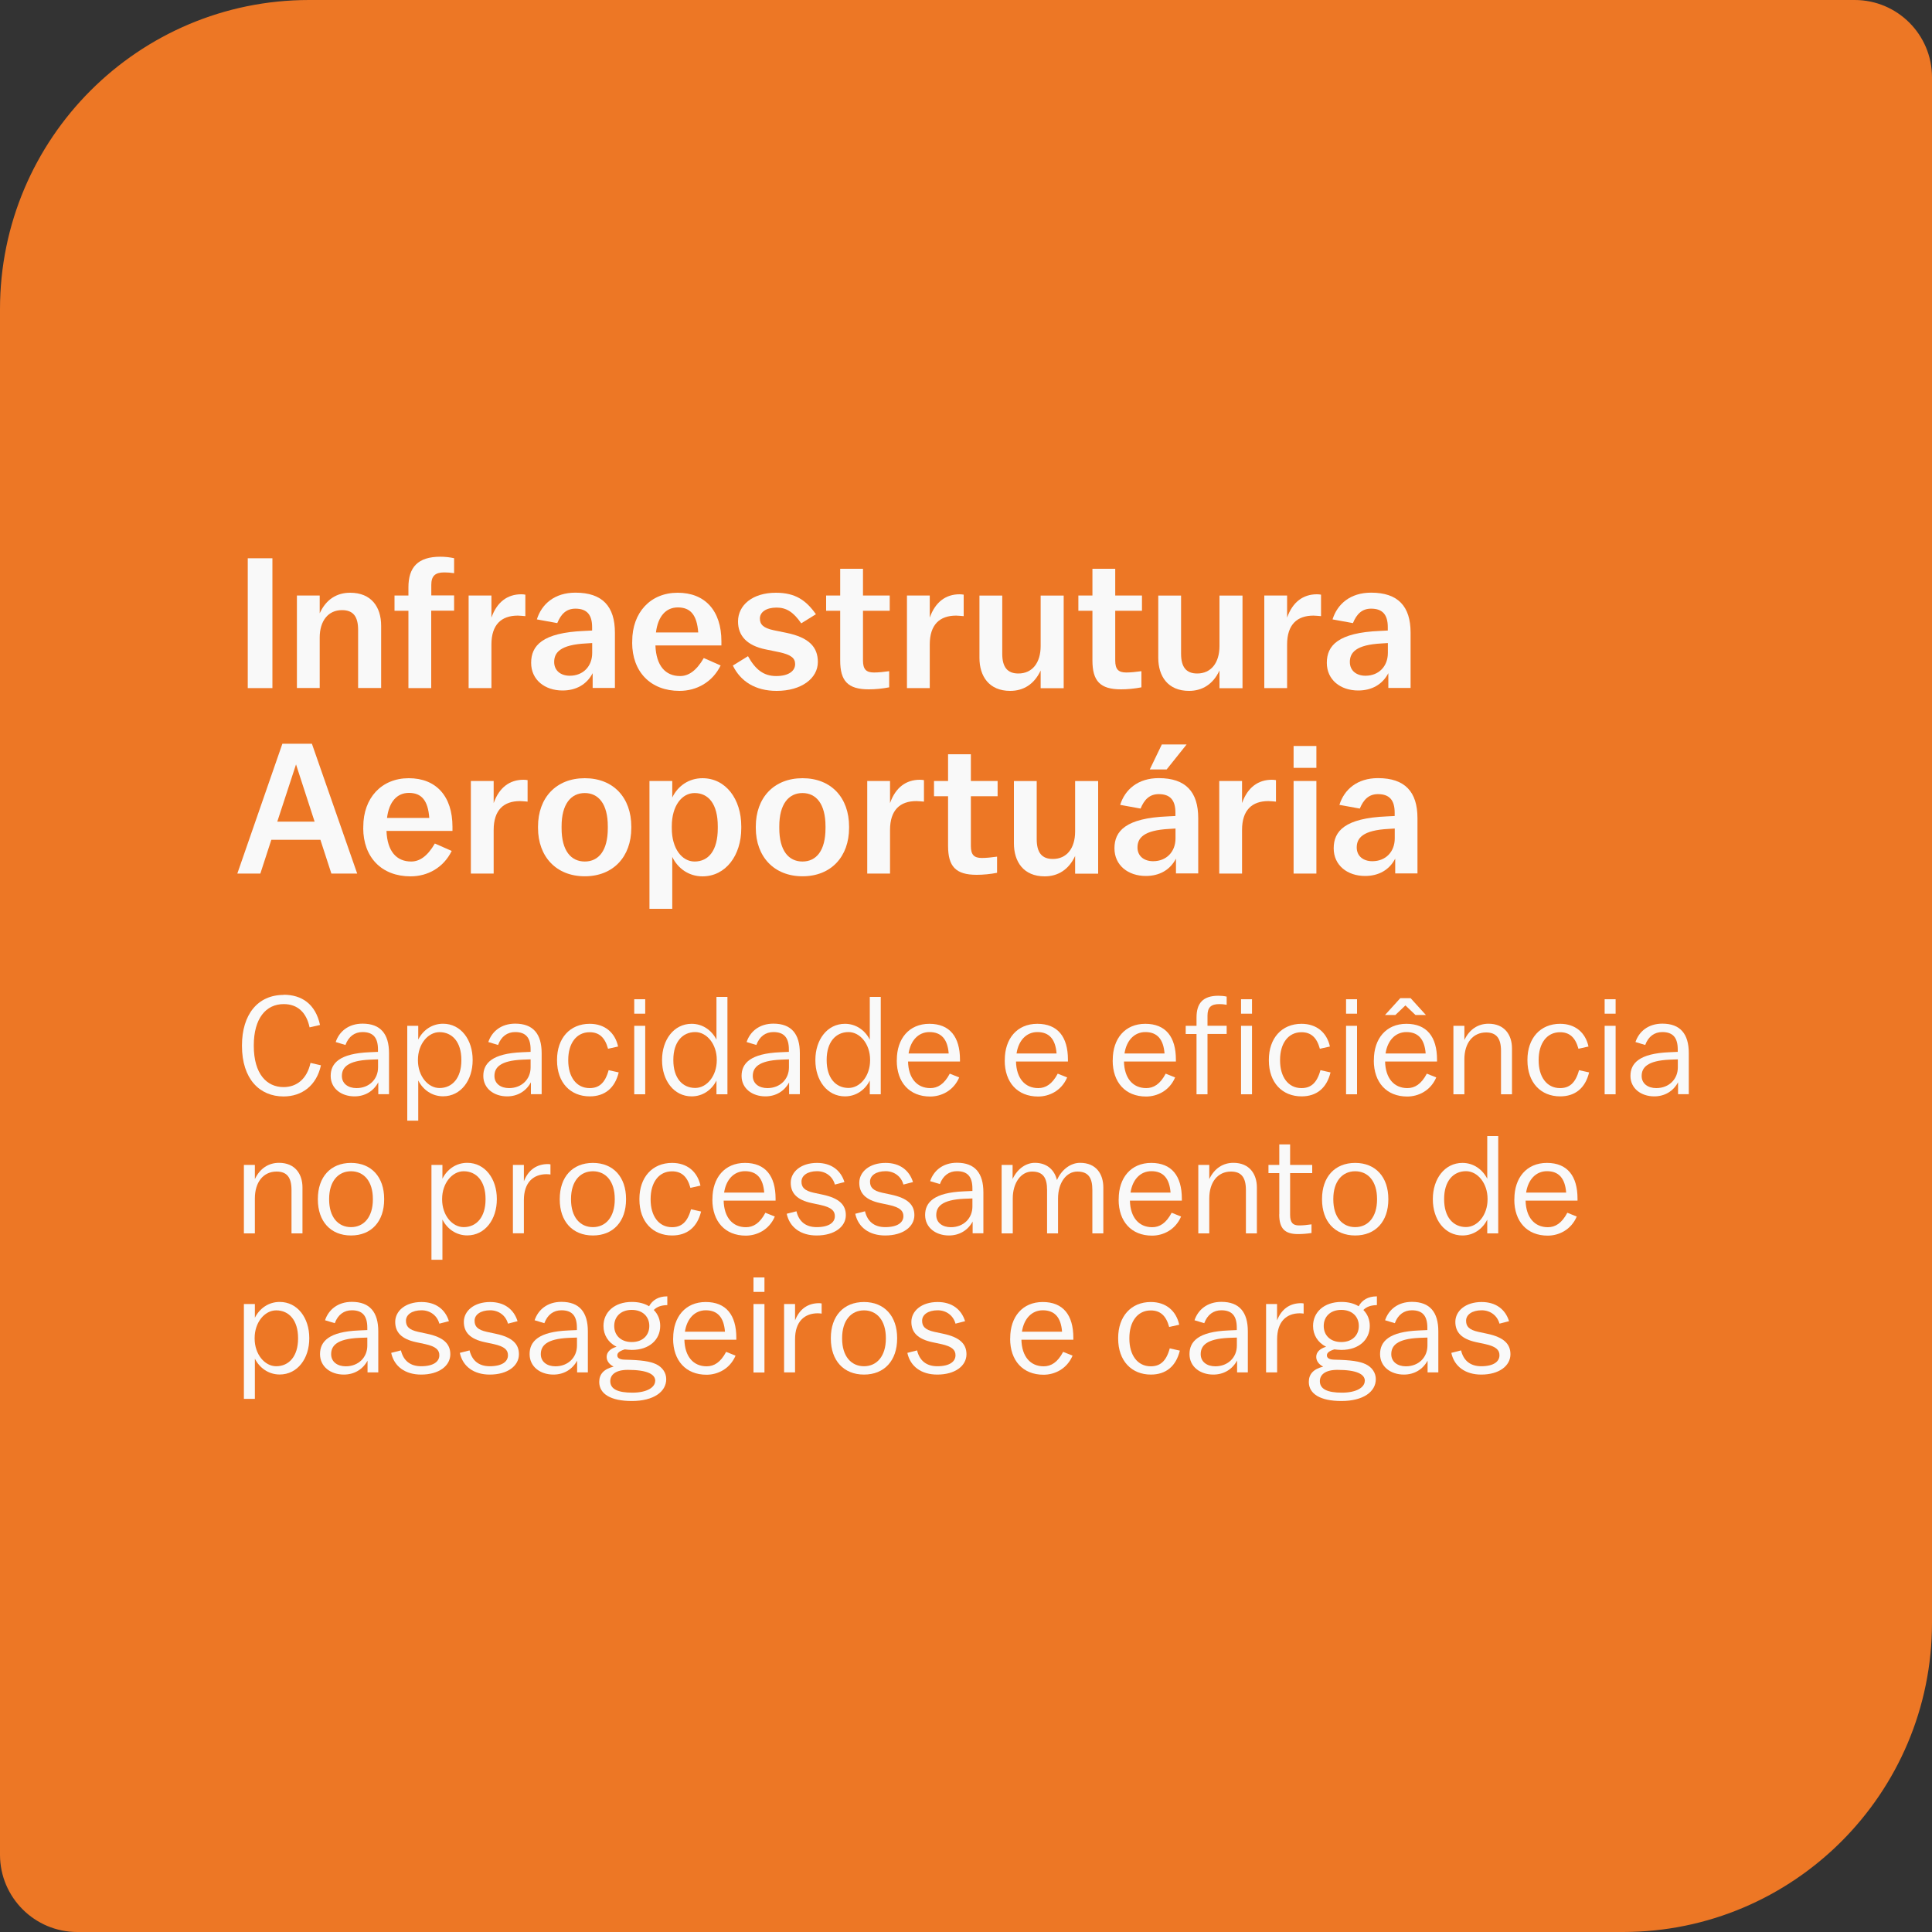 <?xml version="1.0" encoding="UTF-8"?>
<svg id="VETOR" xmlns="http://www.w3.org/2000/svg" viewBox="0 0 250 250">
  <rect x="0" y="0" width="250" height="250" fill="#333333" stroke="none"/>
  <defs>
    <style>
      .cls-1 {
        fill: #f9f9f9;
      }

      .cls-1, .cls-2 {
        stroke-width: 0px;
      }

      .cls-2 {
        fill: #ed7725;
      }
    </style>
  </defs>
  <g id="INFRAESTRUTURA_AEROPORTUÁRIA_BR_VETOR" data-name="INFRAESTRUTURA AEROPORTUÁRIA BR VETOR">
    <path class="cls-2" d="M40,0h200C245.52,0,250,4.48,250,10v200c0,22.08-17.92,40-40,40H10c-5.52,0-10-4.48-10-10V40C0,17.92,17.92,0,40,0Z"/>
    <g>
      <g>
        <path class="cls-1" d="M32.06,72.24h3.19v16.8h-3.19v-16.8Z"/>
        <path class="cls-1" d="M38.42,89.04v-11.98h2.95v2.3c.82-1.8,2.21-2.66,3.94-2.66,2.76,0,4.01,1.87,4.01,4.27v8.06h-2.98v-7.51c0-1.73-.62-2.57-2.09-2.57-1.78,0-2.88,1.39-2.88,3.55v6.53h-2.95Z"/>
        <path class="cls-1" d="M55.8,79.03v10.01h-2.95v-10.01h-1.8v-1.97h1.8v-1.06c0-2.57,1.2-3.96,4.13-3.96.62,0,1.22.07,1.78.19v1.94c-.46-.07-.86-.1-1.27-.1-1.18,0-1.68.46-1.68,1.61v1.37h2.95v1.97h-2.95Z"/>
        <path class="cls-1" d="M60.64,89.04v-11.98h2.95v2.86c.72-2.04,2.09-3.02,3.86-3.02.19,0,.38.02.53.05v2.78c-.26-.02-.72-.07-.98-.07-2.11,0-3.41,1.15-3.41,3.74v5.64h-2.95Z"/>
        <path class="cls-1" d="M76.7,87.09c-.77,1.49-2.16,2.26-3.91,2.26-2.28,0-4.06-1.37-4.06-3.58s1.42-3.91,6.91-4.13l.98-.05v-.43c0-1.61-.67-2.4-2.16-2.4-1.18,0-1.87.7-2.35,1.87l-2.64-.48c.62-1.99,2.3-3.46,4.99-3.46,3.5,0,5.11,1.78,5.11,5.18v7.15h-2.88v-1.94ZM76.63,84.48v-1.27l-.79.05c-3.34.17-4.13,1.18-4.13,2.4,0,1.13.86,1.78,2.02,1.78,1.73,0,2.9-1.22,2.9-2.95Z"/>
        <path class="cls-1" d="M81.81,83.13v-.17c0-3.67,2.33-6.26,5.88-6.26s5.66,2.33,5.66,6.29v.53h-8.54c.1,2.64,1.3,3.96,3.19,3.96,1.08,0,2.09-.65,3.07-2.33l2.18.96c-1.06,2.16-3.1,3.29-5.33,3.29-3.72,0-6.12-2.45-6.12-6.26ZM84.88,81.84h5.47c-.17-2.28-1.01-3.24-2.64-3.24-1.54,0-2.57,1.15-2.83,3.24Z"/>
        <path class="cls-1" d="M94.82,86.13l1.97-1.22c.96,1.73,2.02,2.57,3.65,2.57s2.45-.67,2.45-1.54c0-.77-.5-1.22-2.11-1.56l-1.66-.34c-2.5-.5-3.62-1.8-3.62-3.62,0-2.11,1.87-3.72,4.9-3.72,2.52,0,3.91.98,5.18,2.78l-1.9,1.18c-1.01-1.46-1.92-2.04-3.19-2.04-1.37,0-2.16.6-2.16,1.42,0,.74.41,1.22,1.78,1.51l1.66.34c2.93.6,4.06,1.85,4.06,3.77,0,2.11-2.11,3.74-5.33,3.74-2.78,0-4.68-1.25-5.66-3.26Z"/>
        <path class="cls-1" d="M108.72,85.46v-6.43h-1.82v-1.97h1.82v-3.46h2.95v3.46h3.46v1.97h-3.46v6.43c0,1.15.41,1.56,1.42,1.56.58,0,1.25-.07,1.97-.17v2.09c-.86.17-1.8.26-2.64.26-2.71,0-3.7-1.08-3.7-3.74Z"/>
        <path class="cls-1" d="M117.36,89.04v-11.98h2.95v2.86c.72-2.04,2.09-3.02,3.86-3.02.19,0,.38.02.53.05v2.78c-.26-.02-.72-.07-.98-.07-2.11,0-3.41,1.15-3.41,3.74v5.64h-2.95Z"/>
        <path class="cls-1" d="M134.66,86.76c-.82,1.78-2.23,2.64-3.94,2.64-2.74,0-3.98-1.9-3.98-4.27v-8.06h2.95v7.51c0,1.73.65,2.57,2.09,2.57,1.8,0,2.88-1.39,2.88-3.55v-6.53h2.98v11.98h-2.98v-2.28Z"/>
        <path class="cls-1" d="M141.36,85.46v-6.43h-1.82v-1.97h1.82v-3.46h2.95v3.46h3.46v1.97h-3.46v6.43c0,1.15.41,1.56,1.42,1.56.58,0,1.25-.07,1.97-.17v2.09c-.86.17-1.8.26-2.64.26-2.71,0-3.7-1.08-3.7-3.74Z"/>
        <path class="cls-1" d="M157.8,86.76c-.82,1.78-2.23,2.64-3.94,2.64-2.74,0-3.98-1.9-3.98-4.27v-8.06h2.95v7.51c0,1.73.65,2.57,2.09,2.57,1.8,0,2.88-1.39,2.88-3.55v-6.53h2.98v11.98h-2.98v-2.28Z"/>
        <path class="cls-1" d="M163.6,89.04v-11.98h2.95v2.86c.72-2.04,2.09-3.02,3.86-3.02.19,0,.38.02.53.05v2.78c-.26-.02-.72-.07-.98-.07-2.11,0-3.41,1.15-3.41,3.74v5.64h-2.95Z"/>
        <path class="cls-1" d="M179.66,87.09c-.77,1.49-2.16,2.26-3.91,2.26-2.28,0-4.06-1.37-4.06-3.58s1.42-3.91,6.91-4.13l.98-.05v-.43c0-1.61-.67-2.4-2.16-2.4-1.18,0-1.87.7-2.35,1.87l-2.64-.48c.62-1.99,2.3-3.46,4.99-3.46,3.5,0,5.11,1.78,5.11,5.18v7.15h-2.88v-1.94ZM179.59,84.48v-1.27l-.79.05c-3.34.17-4.13,1.18-4.13,2.4,0,1.13.86,1.78,2.02,1.78,1.73,0,2.9-1.22,2.9-2.95Z"/>
        <path class="cls-1" d="M41.47,108.67h-6.36l-1.42,4.37h-2.98l5.83-16.8h3.82l5.86,16.8h-3.34l-1.42-4.37ZM38.3,98.93l-2.42,7.39h4.83l-2.4-7.39Z"/>
        <path class="cls-1" d="M47.01,107.13v-.17c0-3.67,2.33-6.26,5.88-6.26s5.66,2.33,5.66,6.29v.53h-8.54c.1,2.64,1.3,3.96,3.19,3.96,1.08,0,2.09-.65,3.07-2.33l2.18.96c-1.06,2.16-3.1,3.29-5.33,3.29-3.72,0-6.12-2.45-6.12-6.26ZM50.08,105.84h5.47c-.17-2.28-1.01-3.24-2.64-3.24-1.54,0-2.57,1.15-2.83,3.24Z"/>
        <path class="cls-1" d="M60.93,113.04v-11.98h2.95v2.86c.72-2.04,2.09-3.02,3.86-3.02.19,0,.38.02.53.05v2.78c-.26-.02-.72-.07-.98-.07-2.11,0-3.41,1.15-3.41,3.74v5.64h-2.95Z"/>
        <path class="cls-1" d="M81.69,107.13c0,3.72-2.33,6.26-6.02,6.26s-6.05-2.54-6.05-6.26v-.17c0-3.72,2.33-6.26,6.05-6.26s6.02,2.54,6.02,6.26v.17ZM78.65,107.18v-.26c0-2.88-1.2-4.3-2.98-4.3s-3,1.42-3,4.3v.26c0,2.88,1.2,4.3,3,4.3s2.98-1.42,2.98-4.3Z"/>
        <path class="cls-1" d="M84.04,117.6v-16.54h2.95v2.14c.72-1.51,2.16-2.5,3.91-2.5,3.02,0,5.02,2.71,5.02,6.22v.26c0,3.48-1.99,6.22-5.02,6.22-1.75,0-3.19-1.01-3.91-2.52v6.72h-2.95ZM92.88,107.18v-.26c0-2.88-1.2-4.3-3-4.3-1.63,0-2.95,1.63-2.95,4.3v.26c0,2.64,1.32,4.3,2.95,4.3,1.8,0,3-1.42,3-4.3Z"/>
        <path class="cls-1" d="M109.87,107.13c0,3.72-2.33,6.26-6.02,6.26s-6.05-2.54-6.05-6.26v-.17c0-3.72,2.33-6.26,6.05-6.26s6.02,2.54,6.02,6.26v.17ZM106.82,107.18v-.26c0-2.88-1.2-4.3-2.98-4.3s-3,1.42-3,4.3v.26c0,2.88,1.2,4.3,3,4.3s2.98-1.42,2.98-4.3Z"/>
        <path class="cls-1" d="M112.22,113.04v-11.98h2.95v2.86c.72-2.04,2.09-3.02,3.86-3.02.19,0,.38.02.53.05v2.78c-.26-.02-.72-.07-.98-.07-2.11,0-3.41,1.15-3.41,3.74v5.64h-2.95Z"/>
        <path class="cls-1" d="M122.68,109.46v-6.43h-1.82v-1.97h1.82v-3.46h2.95v3.46h3.46v1.97h-3.46v6.43c0,1.15.41,1.56,1.42,1.56.58,0,1.25-.07,1.97-.17v2.09c-.86.17-1.8.26-2.64.26-2.71,0-3.7-1.08-3.7-3.74Z"/>
        <path class="cls-1" d="M139.12,110.76c-.82,1.78-2.23,2.64-3.94,2.64-2.74,0-3.98-1.9-3.98-4.27v-8.06h2.95v7.51c0,1.73.65,2.57,2.09,2.57,1.8,0,2.88-1.39,2.88-3.55v-6.53h2.98v11.98h-2.98v-2.28Z"/>
        <path class="cls-1" d="M152.18,111.09c-.77,1.49-2.16,2.26-3.91,2.26-2.28,0-4.06-1.37-4.06-3.58s1.42-3.91,6.91-4.13l.98-.05v-.43c0-1.61-.67-2.4-2.16-2.4-1.18,0-1.87.7-2.35,1.87l-2.64-.48c.62-1.99,2.3-3.46,4.99-3.46,3.5,0,5.11,1.78,5.11,5.18v7.15h-2.88v-1.94ZM152.11,108.48v-1.27l-.79.05c-3.34.17-4.13,1.18-4.13,2.4,0,1.13.86,1.78,2.02,1.78,1.73,0,2.9-1.22,2.9-2.95ZM153.55,96.33l-2.59,3.24h-2.18l1.56-3.24h3.22Z"/>
        <path class="cls-1" d="M157.77,113.04v-11.98h2.95v2.86c.72-2.04,2.09-3.02,3.86-3.02.19,0,.38.02.53.05v2.78c-.26-.02-.72-.07-.98-.07-2.11,0-3.41,1.15-3.41,3.74v5.64h-2.95Z"/>
        <path class="cls-1" d="M167.39,99.36v-2.83h2.95v2.83h-2.95ZM167.39,113.04v-11.98h2.95v11.98h-2.95Z"/>
        <path class="cls-1" d="M180.55,111.09c-.77,1.49-2.16,2.26-3.91,2.26-2.28,0-4.06-1.37-4.06-3.58s1.42-3.91,6.91-4.13l.98-.05v-.43c0-1.61-.67-2.4-2.16-2.4-1.18,0-1.87.7-2.35,1.87l-2.64-.48c.62-1.99,2.3-3.46,4.99-3.46,3.5,0,5.11,1.78,5.11,5.18v7.15h-2.88v-1.94ZM180.48,108.48v-1.27l-.79.05c-3.34.17-4.13,1.18-4.13,2.4,0,1.13.86,1.78,2.02,1.78,1.73,0,2.9-1.22,2.9-2.95Z"/>
      </g>
      <g>
        <path class="cls-1" d="M36.71,128.72c2.32,0,4.12,1.19,4.7,3.91l-1.35.31c-.41-1.93-1.55-3.01-3.35-3.01-2.29,0-3.87,1.84-3.87,5.35v.04c0,3.67,1.69,5.35,3.85,5.35,1.73,0,3.04-1.08,3.49-3.13l1.35.31c-.58,2.65-2.48,4.03-4.84,4.03-3.08,0-5.38-2.25-5.38-6.55v-.04c0-4,2.03-6.55,5.4-6.55Z"/>
        <path class="cls-1" d="M48.95,140.05c-.63,1.17-1.75,1.82-3.08,1.82-1.69,0-3.08-1.01-3.08-2.65s1.15-2.9,5.02-3.06l1.1-.05v-.31c0-1.51-.61-2.25-2-2.25-1.01,0-1.8.56-2.21,1.67l-1.26-.38c.45-1.35,1.64-2.38,3.48-2.38,2.32,0,3.42,1.33,3.42,3.82v5.31h-1.39v-1.55ZM48.92,138.12v-1.04l-1.06.04c-2.9.13-3.62,1.03-3.62,2.11,0,.99.81,1.57,1.89,1.57,1.66,0,2.79-1.17,2.79-2.67Z"/>
        <path class="cls-1" d="M52.7,145.02v-12.28h1.42v1.78c.61-1.22,1.78-2.05,3.21-2.05,2.32,0,3.83,2.09,3.83,4.66v.07c0,2.57-1.51,4.66-3.83,4.66-1.42,0-2.59-.83-3.21-2.05v5.2h-1.42ZM59.7,137.21v-.07c0-2.29-1.17-3.58-2.83-3.58-1.49,0-2.79,1.55-2.79,3.58v.07c0,2.03,1.3,3.58,2.79,3.58,1.66,0,2.83-1.3,2.83-3.58Z"/>
        <path class="cls-1" d="M68.7,140.05c-.63,1.17-1.75,1.82-3.08,1.82-1.69,0-3.08-1.01-3.08-2.65s1.15-2.9,5.02-3.06l1.1-.05v-.31c0-1.51-.61-2.25-2-2.25-1.01,0-1.8.56-2.21,1.67l-1.26-.38c.45-1.35,1.64-2.38,3.48-2.38,2.32,0,3.42,1.33,3.42,3.82v5.31h-1.39v-1.55ZM68.66,138.12v-1.04l-1.06.04c-2.9.13-3.62,1.03-3.62,2.11,0,.99.81,1.57,1.89,1.57,1.66,0,2.79-1.17,2.79-2.67Z"/>
        <path class="cls-1" d="M78.76,138.48l1.3.29c-.5,2.05-1.82,3.1-3.75,3.1-2.48,0-4.23-1.76-4.23-4.66v-.07c0-2.79,1.66-4.66,4.23-4.66,1.94,0,3.28,1.13,3.67,2.94l-1.3.29c-.4-1.48-1.17-2.14-2.38-2.14-1.73,0-2.77,1.46-2.77,3.58v.07c0,2.12,1.04,3.58,2.77,3.58,1.15,0,1.98-.58,2.45-2.3Z"/>
        <path class="cls-1" d="M82.07,131.17v-1.87h1.42v1.87h-1.42ZM82.07,141.6v-8.86h1.42v8.86h-1.42Z"/>
        <path class="cls-1" d="M92.71,139.82c-.61,1.22-1.78,2.05-3.21,2.05-2.32,0-3.83-2.09-3.83-4.66v-.07c0-2.57,1.51-4.66,3.83-4.66,1.42,0,2.59.83,3.21,2.05v-5.53h1.42v12.6h-1.42v-1.78ZM87.13,137.13v.07c0,2.29,1.17,3.58,2.83,3.58,1.5,0,2.79-1.55,2.79-3.58v-.07c0-2.03-1.3-3.58-2.79-3.58-1.66,0-2.83,1.3-2.83,3.58Z"/>
        <path class="cls-1" d="M102.12,140.05c-.63,1.17-1.75,1.82-3.08,1.82-1.69,0-3.08-1.01-3.08-2.65s1.15-2.9,5.02-3.06l1.1-.05v-.31c0-1.51-.61-2.25-2-2.25-1.01,0-1.8.56-2.21,1.67l-1.26-.38c.45-1.35,1.64-2.38,3.47-2.38,2.32,0,3.42,1.33,3.42,3.82v5.31h-1.39v-1.55ZM102.09,138.12v-1.04l-1.06.04c-2.9.13-3.62,1.03-3.62,2.11,0,.99.81,1.57,1.89,1.57,1.66,0,2.79-1.17,2.79-2.67Z"/>
        <path class="cls-1" d="M112.55,139.82c-.61,1.22-1.78,2.05-3.21,2.05-2.32,0-3.83-2.09-3.83-4.66v-.07c0-2.57,1.51-4.66,3.83-4.66,1.42,0,2.59.83,3.21,2.05v-5.53h1.42v12.6h-1.42v-1.78ZM106.97,137.13v.07c0,2.29,1.17,3.58,2.83,3.58,1.5,0,2.79-1.55,2.79-3.58v-.07c0-2.03-1.3-3.58-2.79-3.58-1.66,0-2.83,1.3-2.83,3.58Z"/>
        <path class="cls-1" d="M116.05,137.21v-.07c0-2.72,1.57-4.66,4.21-4.66s3.96,1.69,3.96,4.63v.25h-6.72c.05,2.16,1.15,3.44,2.88,3.44.95,0,1.8-.5,2.52-1.87l1.22.49c-.74,1.73-2.32,2.47-3.76,2.47-2.68,0-4.32-1.84-4.32-4.66ZM117.57,136.32h5.19c-.14-1.84-.95-2.77-2.49-2.77-1.44,0-2.45,1.1-2.7,2.77Z"/>
        <path class="cls-1" d="M130.02,137.21v-.07c0-2.72,1.57-4.66,4.21-4.66s3.96,1.69,3.96,4.63v.25h-6.72c.05,2.16,1.15,3.44,2.88,3.44.95,0,1.8-.5,2.52-1.87l1.22.49c-.74,1.73-2.32,2.47-3.76,2.47-2.68,0-4.32-1.84-4.32-4.66ZM131.53,136.32h5.19c-.14-1.84-.95-2.77-2.48-2.77-1.44,0-2.45,1.1-2.7,2.77Z"/>
        <path class="cls-1" d="M143.99,137.21v-.07c0-2.72,1.57-4.66,4.21-4.66s3.96,1.69,3.96,4.63v.25h-6.72c.05,2.16,1.15,3.44,2.88,3.44.95,0,1.8-.5,2.52-1.87l1.22.49c-.74,1.73-2.32,2.47-3.76,2.47-2.68,0-4.32-1.84-4.32-4.66ZM145.5,136.32h5.19c-.14-1.84-.95-2.77-2.48-2.77-1.44,0-2.45,1.1-2.7,2.77Z"/>
        <path class="cls-1" d="M156.25,133.8v7.8h-1.42v-7.8h-1.4v-1.06h1.4v-1.08c0-1.8.79-2.81,2.84-2.81.36,0,.76.04,1.06.11v1.06c-.38-.07-.63-.09-.95-.09-1.06,0-1.53.41-1.53,1.49v1.31h2.48v1.06h-2.48Z"/>
        <path class="cls-1" d="M160.59,131.17v-1.87h1.42v1.87h-1.42ZM160.59,141.6v-8.86h1.42v8.86h-1.42Z"/>
        <path class="cls-1" d="M170.87,138.48l1.3.29c-.5,2.05-1.82,3.1-3.75,3.1-2.48,0-4.23-1.76-4.23-4.66v-.07c0-2.79,1.66-4.66,4.23-4.66,1.94,0,3.28,1.13,3.67,2.94l-1.3.29c-.4-1.48-1.17-2.14-2.38-2.14-1.73,0-2.77,1.46-2.77,3.58v.07c0,2.12,1.04,3.58,2.77,3.58,1.15,0,1.98-.58,2.45-2.3Z"/>
        <path class="cls-1" d="M174.18,131.17v-1.87h1.42v1.87h-1.42ZM174.18,141.6v-8.86h1.42v8.86h-1.42Z"/>
        <path class="cls-1" d="M177.78,137.21v-.07c0-2.72,1.57-4.66,4.21-4.66s3.96,1.69,3.96,4.63v.25h-6.72c.05,2.16,1.15,3.44,2.88,3.44.95,0,1.8-.5,2.52-1.87l1.22.49c-.74,1.73-2.32,2.47-3.76,2.47-2.68,0-4.32-1.84-4.32-4.66ZM179.22,131.34l1.98-2.18h1.33l1.98,2.18h-1.35l-1.3-1.24-1.3,1.24h-1.35ZM179.29,136.32h5.19c-.14-1.84-.95-2.77-2.49-2.77-1.44,0-2.45,1.1-2.7,2.77Z"/>
        <path class="cls-1" d="M188.07,141.6v-8.86h1.42v1.84c.65-1.39,1.78-2.11,3.12-2.11,2.09,0,3.04,1.46,3.04,3.19v5.94h-1.42v-5.62c0-1.6-.58-2.38-1.93-2.38-1.73,0-2.81,1.39-2.81,3.48v4.52h-1.42Z"/>
        <path class="cls-1" d="M204.33,138.48l1.3.29c-.5,2.05-1.82,3.1-3.75,3.1-2.48,0-4.23-1.76-4.23-4.66v-.07c0-2.79,1.66-4.66,4.23-4.66,1.95,0,3.28,1.13,3.67,2.94l-1.3.29c-.4-1.48-1.17-2.14-2.38-2.14-1.73,0-2.77,1.46-2.77,3.58v.07c0,2.12,1.04,3.58,2.77,3.58,1.15,0,1.98-.58,2.45-2.3Z"/>
        <path class="cls-1" d="M207.64,131.17v-1.87h1.42v1.87h-1.42ZM207.64,141.6v-8.86h1.42v8.86h-1.42Z"/>
        <path class="cls-1" d="M217.14,140.05c-.63,1.17-1.75,1.82-3.08,1.82-1.69,0-3.08-1.01-3.08-2.65s1.15-2.9,5.02-3.06l1.1-.05v-.31c0-1.51-.61-2.25-2-2.25-1.01,0-1.8.56-2.21,1.67l-1.26-.38c.45-1.35,1.64-2.38,3.48-2.38,2.32,0,3.42,1.33,3.42,3.82v5.31h-1.39v-1.55ZM217.11,138.12v-1.04l-1.06.04c-2.9.13-3.62,1.03-3.62,2.11,0,.99.81,1.57,1.89,1.57,1.66,0,2.79-1.17,2.79-2.67Z"/>
        <path class="cls-1" d="M31.56,159.6v-8.86h1.42v1.84c.65-1.39,1.78-2.11,3.12-2.11,2.09,0,3.04,1.46,3.04,3.19v5.94h-1.42v-5.62c0-1.6-.58-2.38-1.93-2.38-1.73,0-2.81,1.39-2.81,3.48v4.52h-1.42Z"/>
        <path class="cls-1" d="M49.71,155.21c0,2.83-1.64,4.66-4.29,4.66s-4.29-1.84-4.29-4.66v-.07c0-2.83,1.64-4.66,4.29-4.66s4.29,1.84,4.29,4.66v.07ZM48.25,155.21v-.07c0-2.29-1.17-3.58-2.83-3.58s-2.83,1.3-2.83,3.58v.07c0,2.29,1.17,3.58,2.83,3.58s2.83-1.3,2.83-3.58Z"/>
        <path class="cls-1" d="M55.83,163.02v-12.28h1.42v1.78c.61-1.22,1.78-2.05,3.21-2.05,2.32,0,3.83,2.09,3.83,4.66v.07c0,2.57-1.51,4.66-3.83,4.66-1.42,0-2.59-.83-3.21-2.05v5.2h-1.42ZM62.83,155.21v-.07c0-2.29-1.17-3.58-2.83-3.58-1.49,0-2.79,1.55-2.79,3.58v.07c0,2.03,1.3,3.58,2.79,3.58,1.66,0,2.83-1.3,2.83-3.58Z"/>
        <path class="cls-1" d="M66.37,159.6v-8.86h1.42v2.12c.58-1.49,1.67-2.23,3.12-2.23.11,0,.25.02.32.04v1.31c-.14-.02-.34-.04-.5-.04-1.73,0-2.94,1.08-2.94,3.35v4.3h-1.42Z"/>
        <path class="cls-1" d="M81.01,155.21c0,2.83-1.64,4.66-4.29,4.66s-4.29-1.84-4.29-4.66v-.07c0-2.83,1.64-4.66,4.29-4.66s4.29,1.84,4.29,4.66v.07ZM79.55,155.21v-.07c0-2.29-1.17-3.58-2.83-3.58s-2.83,1.3-2.83,3.58v.07c0,2.29,1.17,3.58,2.83,3.58s2.83-1.3,2.83-3.58Z"/>
        <path class="cls-1" d="M89.42,156.48l1.3.29c-.5,2.05-1.82,3.1-3.75,3.1-2.48,0-4.23-1.76-4.23-4.66v-.07c0-2.79,1.66-4.66,4.23-4.66,1.94,0,3.28,1.13,3.67,2.94l-1.3.29c-.4-1.48-1.17-2.14-2.38-2.14-1.73,0-2.77,1.46-2.77,3.58v.07c0,2.12,1.04,3.58,2.77,3.58,1.15,0,1.98-.58,2.45-2.3Z"/>
        <path class="cls-1" d="M92.19,155.21v-.07c0-2.72,1.57-4.66,4.21-4.66s3.96,1.69,3.96,4.63v.25h-6.72c.05,2.16,1.15,3.44,2.88,3.44.95,0,1.8-.5,2.52-1.87l1.22.49c-.74,1.73-2.32,2.47-3.76,2.47-2.68,0-4.32-1.84-4.32-4.66ZM93.7,154.32h5.19c-.14-1.84-.95-2.77-2.49-2.77-1.44,0-2.45,1.1-2.7,2.77Z"/>
        <path class="cls-1" d="M101.8,157.06l1.26-.32c.32,1.33,1.21,2.05,2.61,2.05,1.62,0,2.36-.61,2.36-1.42,0-.68-.43-1.13-1.82-1.44l-1.17-.25c-1.93-.41-2.72-1.3-2.72-2.63,0-1.4,1.3-2.57,3.4-2.57,1.87,0,3.08.97,3.55,2.48l-1.24.32c-.29-1.08-1.22-1.73-2.3-1.73-1.26,0-2.02.58-2.02,1.35,0,.72.36,1.17,1.58,1.44l1.17.25c2.11.45,2.99,1.3,2.99,2.65,0,1.48-1.44,2.63-3.78,2.63-2.04,0-3.49-1.03-3.87-2.81Z"/>
        <path class="cls-1" d="M110.67,157.06l1.26-.32c.32,1.33,1.21,2.05,2.61,2.05,1.62,0,2.36-.61,2.36-1.42,0-.68-.43-1.13-1.82-1.44l-1.17-.25c-1.93-.41-2.72-1.3-2.72-2.63,0-1.4,1.3-2.57,3.4-2.57,1.87,0,3.08.97,3.55,2.48l-1.24.32c-.29-1.08-1.22-1.73-2.3-1.73-1.26,0-2.02.58-2.02,1.35,0,.72.36,1.17,1.58,1.44l1.17.25c2.11.45,2.99,1.3,2.99,2.65,0,1.48-1.44,2.63-3.78,2.63-2.04,0-3.49-1.03-3.87-2.81Z"/>
        <path class="cls-1" d="M125.87,158.05c-.63,1.17-1.75,1.82-3.08,1.82-1.69,0-3.08-1.01-3.08-2.65s1.15-2.9,5.02-3.06l1.1-.05v-.31c0-1.51-.61-2.25-2-2.25-1.01,0-1.8.56-2.21,1.67l-1.26-.38c.45-1.35,1.64-2.38,3.47-2.38,2.32,0,3.42,1.33,3.42,3.82v5.31h-1.39v-1.55ZM125.83,156.12v-1.04l-1.06.04c-2.9.13-3.62,1.03-3.62,2.11,0,.99.81,1.57,1.89,1.57,1.66,0,2.79-1.17,2.79-2.67Z"/>
        <path class="cls-1" d="M129.61,159.6v-8.86h1.42v1.82c.67-1.42,1.82-2.09,2.88-2.09,1.57,0,2.54.92,2.86,2.23.63-1.42,1.82-2.23,2.99-2.23,2.11,0,3.01,1.48,3.01,3.19v5.94h-1.42v-5.62c0-1.55-.5-2.38-1.94-2.38s-2.5,1.46-2.5,3.48v4.52h-1.42v-5.62c0-1.55-.5-2.38-1.94-2.38s-2.5,1.46-2.5,3.48v4.52h-1.42Z"/>
        <path class="cls-1" d="M144.76,155.21v-.07c0-2.72,1.57-4.66,4.21-4.66s3.96,1.69,3.96,4.63v.25h-6.72c.05,2.16,1.15,3.44,2.88,3.44.95,0,1.8-.5,2.52-1.87l1.22.49c-.74,1.73-2.32,2.47-3.76,2.47-2.68,0-4.32-1.84-4.32-4.66ZM146.28,154.32h5.19c-.14-1.84-.95-2.77-2.48-2.77-1.44,0-2.45,1.1-2.7,2.77Z"/>
        <path class="cls-1" d="M155.06,159.6v-8.86h1.42v1.84c.65-1.39,1.78-2.11,3.12-2.11,2.09,0,3.04,1.46,3.04,3.19v5.94h-1.42v-5.62c0-1.6-.58-2.38-1.93-2.38-1.73,0-2.81,1.39-2.81,3.48v4.52h-1.42Z"/>
        <path class="cls-1" d="M165.54,157.13v-5.33h-1.4v-1.06h1.4v-2.65h1.4v2.65h2.86v1.06h-2.86v5.38c0,1.01.34,1.39,1.15,1.39.52,0,.97-.05,1.62-.14v1.12c-.58.09-1.19.14-1.75.14-1.73,0-2.43-.74-2.43-2.56Z"/>
        <path class="cls-1" d="M179.65,155.21c0,2.83-1.64,4.66-4.29,4.66s-4.29-1.84-4.29-4.66v-.07c0-2.83,1.64-4.66,4.29-4.66s4.29,1.84,4.29,4.66v.07ZM178.19,155.21v-.07c0-2.29-1.17-3.58-2.83-3.58s-2.83,1.3-2.83,3.58v.07c0,2.29,1.17,3.58,2.83,3.58s2.83-1.3,2.83-3.58Z"/>
        <path class="cls-1" d="M192.45,157.82c-.61,1.22-1.78,2.05-3.21,2.05-2.32,0-3.83-2.09-3.83-4.66v-.07c0-2.57,1.51-4.66,3.83-4.66,1.42,0,2.59.83,3.21,2.05v-5.53h1.42v12.6h-1.42v-1.78ZM186.87,155.13v.07c0,2.29,1.17,3.58,2.83,3.58,1.49,0,2.79-1.55,2.79-3.58v-.07c0-2.03-1.3-3.58-2.79-3.58-1.66,0-2.83,1.3-2.83,3.58Z"/>
        <path class="cls-1" d="M195.96,155.21v-.07c0-2.72,1.57-4.66,4.21-4.66s3.96,1.69,3.96,4.63v.25h-6.72c.05,2.16,1.15,3.44,2.88,3.44.95,0,1.8-.5,2.52-1.87l1.22.49c-.74,1.73-2.32,2.47-3.76,2.47-2.68,0-4.32-1.84-4.32-4.66ZM197.47,154.32h5.19c-.14-1.84-.95-2.77-2.48-2.77-1.44,0-2.45,1.1-2.7,2.77Z"/>
        <path class="cls-1" d="M31.56,181.02v-12.28h1.42v1.78c.61-1.22,1.78-2.05,3.21-2.05,2.32,0,3.83,2.09,3.83,4.66v.07c0,2.57-1.51,4.66-3.83,4.66-1.42,0-2.59-.83-3.21-2.05v5.2h-1.42ZM38.57,173.21v-.07c0-2.29-1.17-3.58-2.83-3.58-1.49,0-2.79,1.55-2.79,3.58v.07c0,2.03,1.3,3.58,2.79,3.58,1.66,0,2.83-1.3,2.83-3.58Z"/>
        <path class="cls-1" d="M47.57,176.05c-.63,1.17-1.75,1.82-3.08,1.82-1.69,0-3.08-1.01-3.08-2.65s1.15-2.9,5.02-3.06l1.1-.05v-.31c0-1.51-.61-2.25-2-2.25-1.01,0-1.8.56-2.21,1.67l-1.26-.38c.45-1.35,1.64-2.38,3.47-2.38,2.32,0,3.42,1.33,3.42,3.82v5.31h-1.39v-1.55ZM47.53,174.12v-1.04l-1.06.04c-2.9.13-3.62,1.03-3.62,2.11,0,.99.81,1.57,1.89,1.57,1.66,0,2.79-1.17,2.79-2.67Z"/>
        <path class="cls-1" d="M50.62,175.06l1.26-.32c.32,1.33,1.21,2.05,2.61,2.05,1.62,0,2.36-.61,2.36-1.42,0-.68-.43-1.13-1.82-1.44l-1.17-.25c-1.93-.41-2.72-1.3-2.72-2.63,0-1.4,1.3-2.57,3.4-2.57,1.87,0,3.08.97,3.55,2.48l-1.24.32c-.29-1.08-1.22-1.73-2.3-1.73-1.26,0-2.02.58-2.02,1.35,0,.72.36,1.17,1.58,1.44l1.17.25c2.11.45,2.99,1.3,2.99,2.65,0,1.48-1.44,2.63-3.78,2.63-2.03,0-3.49-1.03-3.87-2.81Z"/>
        <path class="cls-1" d="M59.5,175.06l1.26-.32c.32,1.33,1.21,2.05,2.61,2.05,1.62,0,2.36-.61,2.36-1.42,0-.68-.43-1.13-1.82-1.44l-1.17-.25c-1.93-.41-2.72-1.3-2.72-2.63,0-1.4,1.3-2.57,3.4-2.57,1.87,0,3.08.97,3.55,2.48l-1.24.32c-.29-1.08-1.22-1.73-2.3-1.73-1.26,0-2.02.58-2.02,1.35,0,.72.36,1.17,1.58,1.44l1.17.25c2.11.45,2.99,1.3,2.99,2.65,0,1.48-1.44,2.63-3.78,2.63-2.03,0-3.49-1.03-3.87-2.81Z"/>
        <path class="cls-1" d="M74.69,176.05c-.63,1.17-1.75,1.82-3.08,1.82-1.69,0-3.08-1.01-3.08-2.65s1.15-2.9,5.02-3.06l1.1-.05v-.31c0-1.51-.61-2.25-2-2.25-1.01,0-1.8.56-2.21,1.67l-1.26-.38c.45-1.35,1.64-2.38,3.47-2.38,2.32,0,3.42,1.33,3.42,3.82v5.31h-1.39v-1.55ZM74.66,174.12v-1.04l-1.06.04c-2.9.13-3.62,1.03-3.62,2.11,0,.99.81,1.57,1.89,1.57,1.66,0,2.79-1.17,2.79-2.67Z"/>
        <path class="cls-1" d="M81.75,181.29c-2.72,0-4.21-.92-4.21-2.47,0-.97.56-1.66,1.86-1.98-.58-.29-.9-.76-.9-1.26,0-.58.43-1.06,1.28-1.31-1.08-.54-1.69-1.53-1.69-2.68v-.02c0-1.75,1.39-3.1,3.67-3.1.9,0,1.64.2,2.23.56.43-.79,1.21-1.28,2.32-1.28h.04v1.13c-.83.02-1.35.23-1.75.63.54.54.83,1.26.83,2.05v.02c0,1.75-1.39,3.1-3.67,3.1-.32,0-.63-.04-.92-.07-.74.23-.96.49-.96.77,0,.32.25.54.94.56,2.25.05,3.29.22,4.09.59.83.4,1.3,1.13,1.3,1.93,0,1.64-1.64,2.83-4.45,2.83ZM84.79,178.68c0-.83-.99-1.42-3.55-1.42-1.58,0-2.27.63-2.27,1.46,0,1.04.99,1.49,2.86,1.49s2.95-.68,2.95-1.53ZM84.02,171.59v-.02c0-1.15-.81-2.07-2.27-2.07s-2.27.92-2.27,2.07v.02c0,1.15.81,2.07,2.27,2.07s2.27-.92,2.27-2.07Z"/>
        <path class="cls-1" d="M87.11,173.21v-.07c0-2.72,1.57-4.66,4.21-4.66s3.96,1.69,3.96,4.63v.25h-6.72c.05,2.16,1.15,3.44,2.88,3.44.95,0,1.8-.5,2.52-1.87l1.22.49c-.74,1.73-2.32,2.47-3.76,2.47-2.68,0-4.32-1.84-4.32-4.66ZM88.62,172.32h5.19c-.14-1.84-.95-2.77-2.48-2.77-1.44,0-2.45,1.1-2.7,2.77Z"/>
        <path class="cls-1" d="M97.5,167.17v-1.87h1.42v1.87h-1.42ZM97.5,177.6v-8.86h1.42v8.86h-1.42Z"/>
        <path class="cls-1" d="M101.46,177.6v-8.86h1.42v2.12c.58-1.49,1.67-2.23,3.12-2.23.11,0,.25.02.32.04v1.31c-.14-.02-.34-.04-.5-.04-1.73,0-2.94,1.08-2.94,3.35v4.3h-1.42Z"/>
        <path class="cls-1" d="M116.09,173.21c0,2.83-1.64,4.66-4.29,4.66s-4.29-1.84-4.29-4.66v-.07c0-2.83,1.64-4.66,4.29-4.66s4.29,1.84,4.29,4.66v.07ZM114.63,173.21v-.07c0-2.29-1.17-3.58-2.83-3.58s-2.83,1.3-2.83,3.58v.07c0,2.29,1.17,3.58,2.83,3.58s2.83-1.3,2.83-3.58Z"/>
        <path class="cls-1" d="M117.41,175.06l1.26-.32c.32,1.33,1.21,2.05,2.61,2.05,1.62,0,2.36-.61,2.36-1.42,0-.68-.43-1.13-1.82-1.44l-1.17-.25c-1.93-.41-2.72-1.3-2.72-2.63,0-1.4,1.3-2.57,3.4-2.57,1.87,0,3.08.97,3.55,2.48l-1.24.32c-.29-1.08-1.22-1.73-2.3-1.73-1.26,0-2.02.58-2.02,1.35,0,.72.36,1.17,1.58,1.44l1.17.25c2.11.45,2.99,1.3,2.99,2.65,0,1.48-1.44,2.63-3.78,2.63-2.04,0-3.49-1.03-3.87-2.81Z"/>
        <path class="cls-1" d="M130.72,173.21v-.07c0-2.72,1.57-4.66,4.21-4.66s3.96,1.69,3.96,4.63v.25h-6.72c.05,2.16,1.15,3.44,2.88,3.44.95,0,1.8-.5,2.52-1.87l1.22.49c-.74,1.73-2.32,2.47-3.76,2.47-2.68,0-4.32-1.84-4.32-4.66ZM132.24,172.32h5.19c-.14-1.84-.95-2.77-2.49-2.77-1.44,0-2.45,1.1-2.7,2.77Z"/>
        <path class="cls-1" d="M151.37,174.48l1.3.29c-.5,2.05-1.82,3.1-3.75,3.1-2.48,0-4.23-1.76-4.23-4.66v-.07c0-2.79,1.66-4.66,4.23-4.66,1.94,0,3.28,1.13,3.67,2.94l-1.3.29c-.4-1.48-1.17-2.14-2.38-2.14-1.73,0-2.77,1.46-2.77,3.58v.07c0,2.12,1.04,3.58,2.77,3.58,1.15,0,1.98-.58,2.45-2.3Z"/>
        <path class="cls-1" d="M160.08,176.05c-.63,1.17-1.75,1.82-3.08,1.82-1.69,0-3.08-1.01-3.08-2.65s1.15-2.9,5.02-3.06l1.1-.05v-.31c0-1.51-.61-2.25-2-2.25-1.01,0-1.8.56-2.21,1.67l-1.26-.38c.45-1.35,1.64-2.38,3.48-2.38,2.32,0,3.42,1.33,3.42,3.82v5.31h-1.39v-1.55ZM160.05,174.12v-1.04l-1.06.04c-2.9.13-3.62,1.03-3.62,2.11,0,.99.81,1.57,1.89,1.57,1.66,0,2.79-1.17,2.79-2.67Z"/>
        <path class="cls-1" d="M163.83,177.6v-8.86h1.42v2.12c.58-1.49,1.67-2.23,3.12-2.23.11,0,.25.02.32.04v1.31c-.14-.02-.34-.04-.5-.04-1.73,0-2.93,1.08-2.93,3.35v4.3h-1.42Z"/>
        <path class="cls-1" d="M173.57,181.29c-2.72,0-4.21-.92-4.21-2.47,0-.97.56-1.66,1.86-1.98-.58-.29-.9-.76-.9-1.26,0-.58.43-1.06,1.28-1.31-1.08-.54-1.69-1.53-1.69-2.68v-.02c0-1.75,1.39-3.1,3.67-3.1.9,0,1.64.2,2.23.56.43-.79,1.21-1.28,2.32-1.28h.04v1.13c-.83.02-1.35.23-1.75.63.54.54.83,1.26.83,2.05v.02c0,1.75-1.39,3.1-3.67,3.1-.32,0-.63-.04-.92-.07-.74.23-.96.49-.96.77,0,.32.25.54.94.56,2.25.05,3.29.22,4.09.59.83.4,1.3,1.13,1.3,1.93,0,1.64-1.64,2.83-4.45,2.83ZM176.61,178.68c0-.83-.99-1.42-3.55-1.42-1.58,0-2.27.63-2.27,1.46,0,1.04.99,1.49,2.86,1.49s2.95-.68,2.95-1.53ZM175.83,171.59v-.02c0-1.15-.81-2.07-2.27-2.07s-2.27.92-2.27,2.07v.02c0,1.15.81,2.07,2.27,2.07s2.27-.92,2.27-2.07Z"/>
        <path class="cls-1" d="M184.74,176.05c-.63,1.17-1.75,1.82-3.08,1.82-1.69,0-3.08-1.01-3.08-2.65s1.15-2.9,5.02-3.06l1.1-.05v-.31c0-1.51-.61-2.25-2-2.25-1.01,0-1.8.56-2.21,1.67l-1.26-.38c.45-1.35,1.64-2.38,3.47-2.38,2.32,0,3.42,1.33,3.42,3.82v5.31h-1.39v-1.55ZM184.71,174.12v-1.04l-1.06.04c-2.9.13-3.62,1.03-3.62,2.11,0,.99.81,1.57,1.89,1.57,1.66,0,2.79-1.17,2.79-2.67Z"/>
        <path class="cls-1" d="M187.8,175.06l1.26-.32c.32,1.33,1.21,2.05,2.61,2.05,1.62,0,2.36-.61,2.36-1.42,0-.68-.43-1.13-1.82-1.44l-1.17-.25c-1.93-.41-2.72-1.3-2.72-2.63,0-1.4,1.3-2.57,3.4-2.57,1.87,0,3.08.97,3.55,2.48l-1.24.32c-.29-1.08-1.22-1.73-2.3-1.73-1.26,0-2.02.58-2.02,1.35,0,.72.36,1.17,1.58,1.44l1.17.25c2.11.45,2.99,1.3,2.99,2.65,0,1.48-1.44,2.63-3.78,2.63-2.03,0-3.49-1.03-3.87-2.81Z"/>
      </g>
    </g>
  </g>
</svg>
